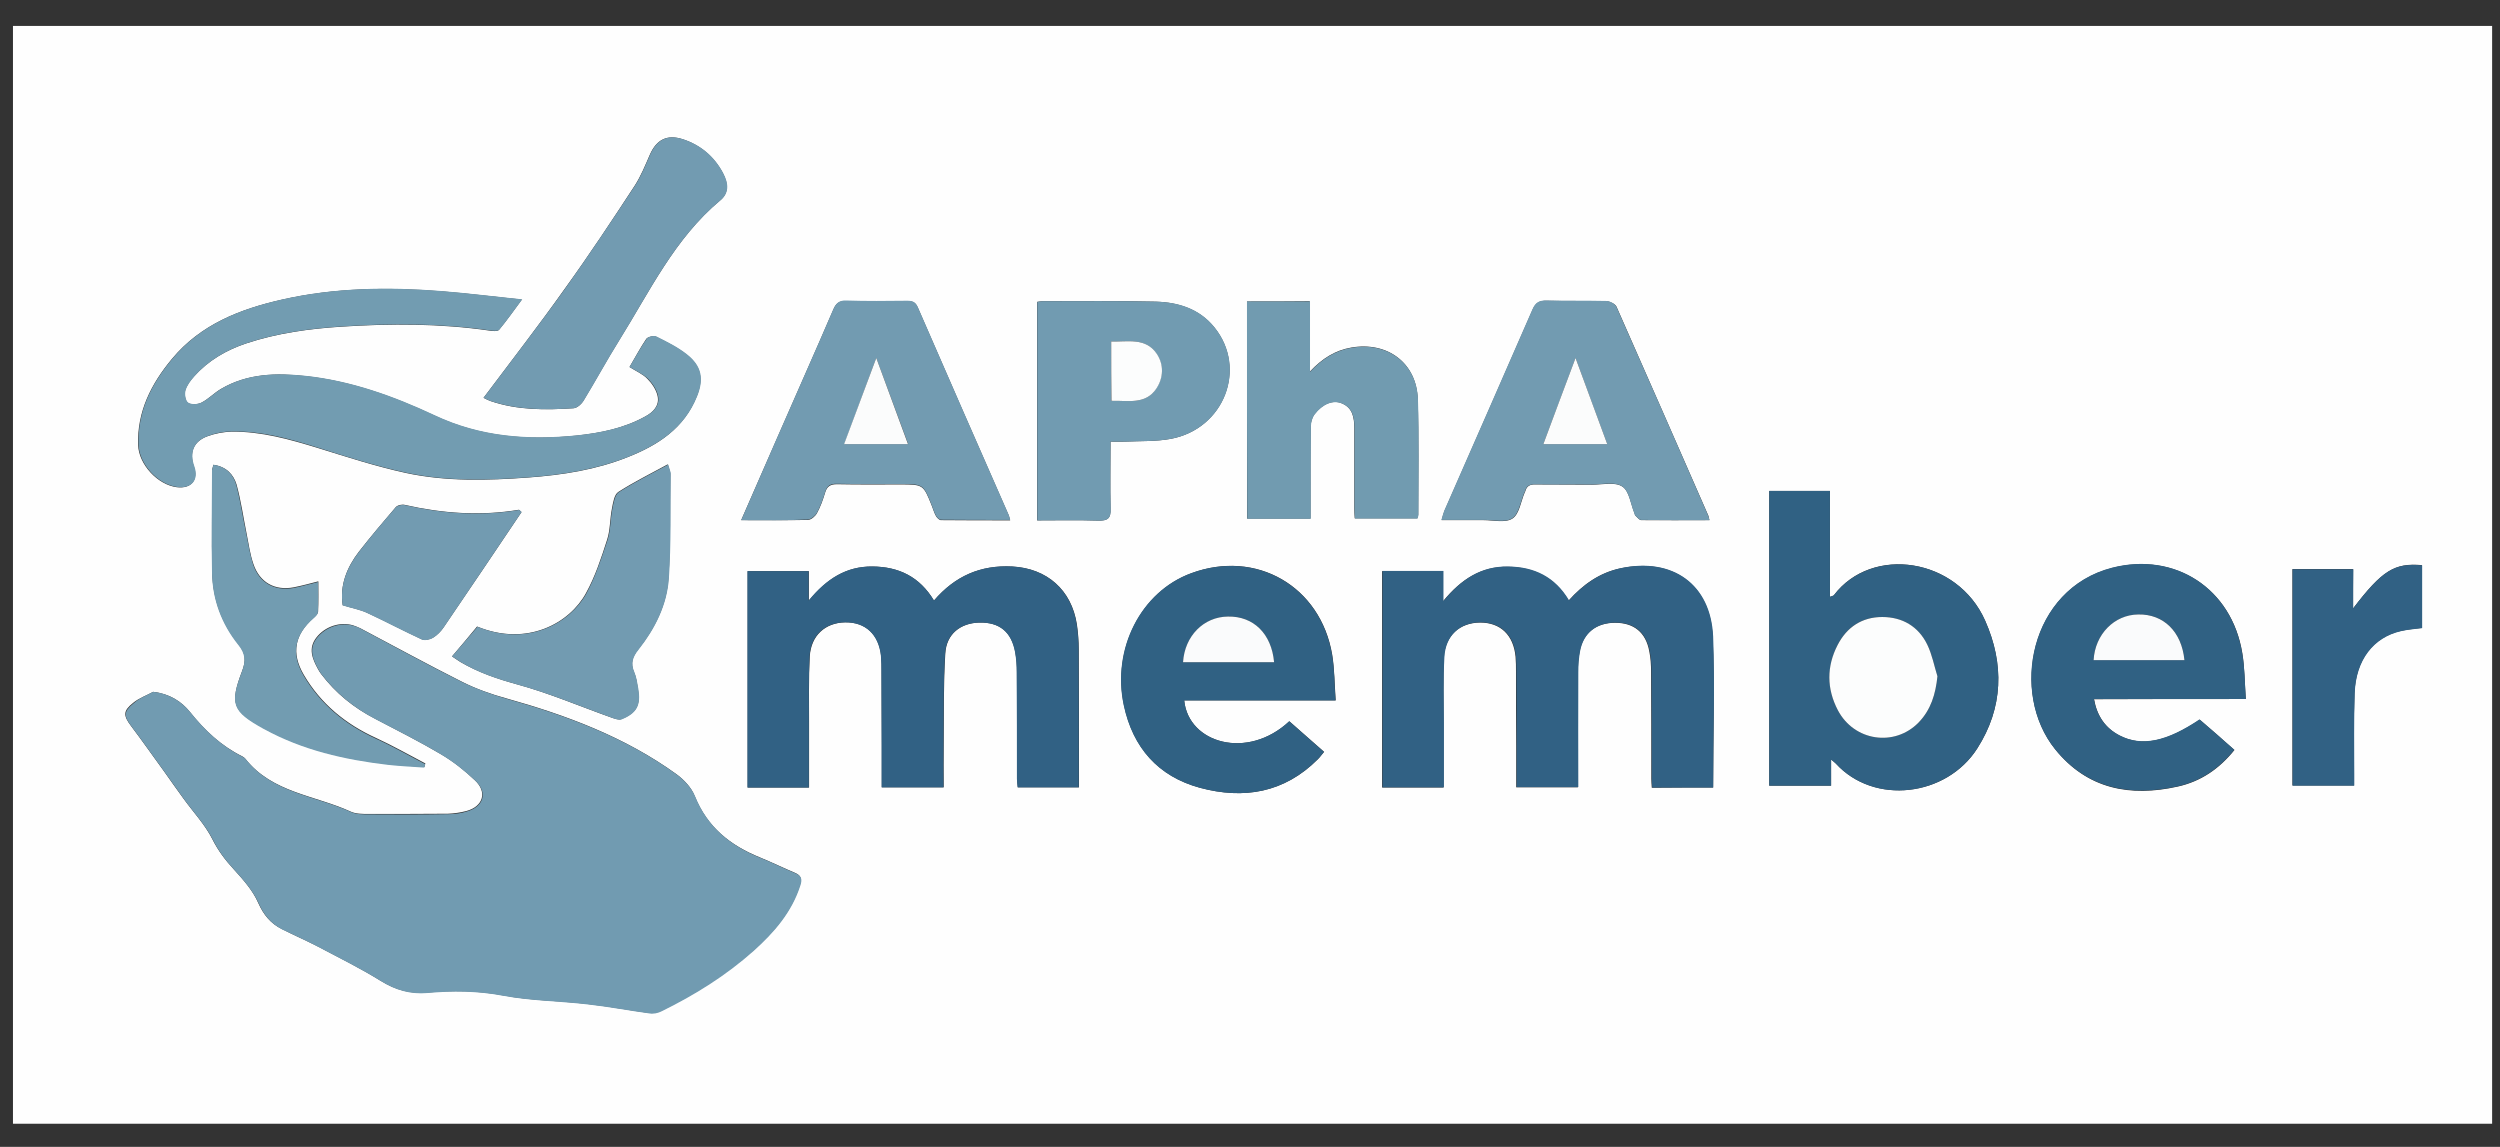 <?xml version="1.0" encoding="utf-8"?>
<!-- Generator: Adobe Illustrator 22.1.0, SVG Export Plug-In . SVG Version: 6.00 Build 0)  -->
<svg version="1.1" id="Layer_1" xmlns="http://www.w3.org/2000/svg" xmlns:xlink="http://www.w3.org/1999/xlink" x="0px" y="0px"
	 viewBox="0 0 1079 495" style="enable-background:new 0 0 1079 495;" xml:space="preserve">
<rect x="0" y="0" width="1079" height="495" fill="#333333" stroke="none"/>
<style type="text/css">
	.st0{fill:#FEFEFE;}
	.st1{fill:#719BB1;}
	.st2{fill:#316184;}
	.st3{fill:#729CB1;}
	.st4{fill:#306183;}
	.st5{fill:#729BB1;}
	.st6{fill:#719BB0;}
	.st7{fill:#FCFDFD;}
	.st8{fill:#FBFCFC;}
	.st9{fill:#FAFBFC;}
</style>
<g>
	<g>
		<path class="st0" d="M1075.6,485c-356.7,0-713.4,0-1070,0c0-158,0-315.9,0-473.8c356.7,0,713.4,0,1070,0
			C1075.6,169.1,1075.6,327.1,1075.6,485z M66.1,298.6c-2.9,1.6-6.2,2.7-8.7,4.8c-4.4,3.5-4.2,5.5-0.8,10
			c4.9,6.5,9.6,13.2,14.4,19.8c2.7,3.8,5.4,7.7,8.2,11.5c4.2,5.8,9.2,11.1,12.4,17.4c2.5,5,5.6,9.1,9.3,13.1
			c4,4.4,8.2,9.1,10.5,14.4c2.3,5.2,5.4,9,10.3,11.4c5.1,2.6,10.4,4.9,15.5,7.5c9.1,4.8,18.4,9.4,27.1,14.8
			c6.3,3.9,12.6,5.7,19.9,5.1c11-1,21.9-0.9,32.9,1.2c11.9,2.3,24.2,2.3,36.3,3.7c8.9,1,17.8,2.7,26.7,3.9c1.7,0.2,3.7-0.2,5.2-0.9
			c14.3-7.1,27.8-15.5,39.8-26.1c8.9-7.9,16.5-16.7,20.2-28.4c0.8-2.5,0.4-4-2.2-5.1c-5-2.1-9.9-4.5-15-6.6
			c-12.9-5.2-22.9-13.1-28.3-26.6c-1.4-3.6-4.6-7-7.9-9.4c-22.2-16-47.3-25.4-73.4-32.7c-6.6-1.8-13.1-4.1-19.2-7.2
			c-14.7-7.4-29.1-15.3-43.7-23c-1-0.5-2.1-0.9-3.2-1.3c-5.6-1.7-12.1,0.5-15.8,5.2c-3.7,4.7-1.8,9.2,0.6,13.6
			c0.4,0.8,0.9,1.5,1.4,2.2c6.3,8.3,14.1,14.6,23.3,19.3c9.5,5,19.1,9.8,28.4,15.3c5.3,3.1,10.2,7,14.6,11.2
			c5.5,5.1,3.7,11.3-3.5,13.3c-2.6,0.7-5.4,1.1-8,1.2c-11.5,0.1-23,0.1-34.4,0.1c-2.6,0-5.4,0-7.6-1c-15.4-7.1-33.9-8.1-45.5-22.8
			c-0.3-0.4-0.8-0.8-1.4-1.1c-9.1-4.5-16.2-11.2-22.5-19.1C78.4,302.8,73.2,299.4,66.1,298.6z M403.1,259.2
			c-6.2-10.3-15.2-14.6-26.5-14.7c-11.4-0.1-19.8,5.4-27.5,14.7c0-5,0-8.8,0-12.7c-9.1,0-17.8,0-26.4,0c0,31.3,0,62.4,0,93.4
			c9,0,17.5,0,26.5,0c0-9.4,0-18.5,0-27.7c0-9.6-0.2-19.2,0.3-28.8c0.5-9.1,6.7-14.6,15.3-14.8c8.8-0.1,14.5,5.2,15.5,14.5
			c0.2,2.3,0.2,4.6,0.2,6.9c0,10.8,0,21.5,0.1,32.3c0,5.8,0,11.7,0,17.5c9.2,0,17.8,0,26.7,0c0-6.4-0.1-12.6,0-18.7
			c0.1-13.1-0.1-26.1,0.7-39.1c0.5-8.4,6.6-13.1,14.7-13.3c8.7-0.2,13.9,4,15.5,12.8c0.5,2.8,0.7,5.7,0.7,8.6
			c0.1,15.4,0.1,30.7,0.1,46.1c0,1.2,0.2,2.5,0.3,3.6c8.9,0,17.5,0,26.4,0c0-1.8,0-3.4,0-4.9c0-18.2,0-36.5-0.1-54.7
			c0-3.6-0.3-7.2-0.8-10.7c-2.3-14.9-12.9-24.2-27.9-25C423.2,243.8,412.2,248.6,403.1,259.2z M739.4,339.9c0-22,0.7-43.6-0.2-65.1
			c-1-22.7-17.5-34.2-39.8-29.5c-9.1,1.9-16.2,7-22.4,13.9c-6-10.1-15-14.4-26.3-14.6c-11.5-0.1-20.1,5.4-27.9,14.9
			c0-5.3,0-9.1,0-13c-9,0-17.6,0-26.3,0c0,31.2,0,62.3,0,93.4c9,0,17.7,0,26.5,0c0-9.5,0-18.6,0-27.8c0-9.5-0.2-19,0.2-28.4
			c0.5-9.3,6.7-14.9,15.6-15c8.8,0,14.4,5.4,15.3,14.7c0.2,2.1,0.2,4.3,0.2,6.5c0,10.6,0,21.2,0.1,31.9c0,6,0,12,0,18
			c9.2,0,17.8,0,26.6,0c0-16.7,0-33.1,0-49.4c0-3.1,0.2-6.3,0.8-9.4c1.5-7.9,7.2-12.2,15.3-12.2c8,0,13.2,4.1,14.7,12.2
			c0.6,2.9,0.8,6,0.8,9c0.1,15.4,0.1,30.7,0.1,46.1c0,1.2,0.1,2.5,0.2,3.9C722,339.9,730.6,339.9,739.4,339.9z M271.7,158.4
			c2.8,1.8,5.7,3,7.7,5.1c2,2,3.8,4.7,4.4,7.4c0.9,4.1-1.8,7-5.4,8.9c-9.2,5.1-19.3,7.1-29.6,8.2c-21.2,2.2-41.7,0.6-61.4-8.7
			c-17.7-8.3-36.1-14.9-55.7-17c-12.5-1.4-25-1.1-36.4,5.6c-2.9,1.7-5.4,4.4-8.4,5.9c-1.6,0.8-4.4,1-5.8,0.1
			c-1.1-0.7-1.6-3.7-1.2-5.3c0.6-2.2,2.2-4.3,3.8-6.1c6.2-6.9,13.9-11.4,22.6-14.3c13.3-4.4,27.1-6.3,41-7.2
			c21.4-1.4,42.7-1.4,64,1.7c1.3,0.2,3.4,0.4,4-0.3c3.3-3.9,6.2-8.1,9.9-13.1c-12.4-1.3-23.6-2.7-34.9-3.6
			c-23-1.8-45.9-1.5-68.5,3.6c-18.2,4.1-35.2,10.7-47.6,25.6c-8.9,10.7-15.1,22.7-14.6,37.2c0.3,8.4,8.5,17.2,16.8,18.2
			c6.1,0.7,9.3-3.1,7.3-8.9c-2.1-6.1-0.2-10.9,5.8-13.1c3.3-1.2,7-1.9,10.5-2c12.8-0.1,24.9,3.3,37,7c12.6,3.9,25.2,8,38,10.8
			c17.5,3.8,35.3,3.3,53.1,2c14.7-1.1,29.1-3.3,42.8-8.8c13-5.1,24.3-12.4,29.8-26.2c3-7.5,2-13-4.3-18c-4-3.2-8.7-5.5-13.3-7.8
			c-1-0.5-3.6,0.1-4.2,1C276.4,150,274.2,154.2,271.7,158.4z M790.3,327.8c1.2,1,1.6,1.3,2,1.7c16.6,18.2,47.9,14.3,61.1-6.5
			c11.2-17.5,11.7-36.4,3.4-55.1c-12-27.2-48.9-32.7-65.3-11c-0.2,0.3-0.7,0.3-1.7,0.7c0-15.5,0-30.6,0-45.7c-9.2,0-17.7,0-26.2,0
			c0,42.6,0,84.8,0,127.2c9.1,0,17.7,0,26.7,0C790.3,335.4,790.3,332,790.3,327.8z M319.9,224.5c10.2,0,19.5,0.1,28.8-0.1
			c1.4,0,3.2-1.6,3.9-2.9c1.5-2.7,2.6-5.8,3.5-8.8c0.8-2.8,2.3-3.7,5.2-3.7c9,0.2,18.1,0.1,27.1,0.1c10.1,0,10.1,0,13.8,9.3
			c0.6,1.5,1,3,1.8,4.4c0.4,0.7,1.4,1.7,2.1,1.7c9.8,0.1,19.7,0.1,29.9,0.1c-0.3-1-0.4-1.6-0.6-2.1c-13.1-29.9-26.3-59.8-39.3-89.8
			c-1-2.3-2.4-2.8-4.6-2.7c-8.8,0.1-17.5,0.2-26.3-0.1c-3.2-0.1-4.5,1.2-5.6,3.9c-7.8,18.2-15.9,36.2-23.8,54.4
			C330.6,200,325.4,211.9,319.9,224.5z M737.8,224.5c-0.3-1-0.3-1.6-0.5-2c-13.2-30-26.3-60.1-39.6-90.1c-0.5-1.2-2.8-2.3-4.3-2.4
			c-8.6-0.2-17.2,0-25.8-0.2c-3.2-0.1-4.8,0.9-6.1,3.8c-12.6,29-25.4,58-38.1,87c-0.4,1-0.7,2.1-1.2,3.9c6.3,0,12.1,0,18,0
			c4.3,0,9.6,1.3,12.6-0.7c3-2,3.6-7.4,5.3-11.3c0.1-0.1,0.1-0.3,0.2-0.4c0.6-2.3,2-3.1,4.4-3c8.2,0.1,16.4,0,24.5,0.1
			c4.4,0,9.8-1.3,13,0.8c3,1.9,3.6,7.5,5.2,11.4c0.2,0.4,0.2,0.9,0.5,1.2c0.8,0.7,1.6,1.9,2.5,1.9
			C718,224.6,727.7,224.5,737.8,224.5z M969.3,301.7c-0.5-7.1-0.5-13.5-1.5-19.8c-4.6-27.9-29-43.7-56.1-36.8
			c-35.6,9.1-44.3,54-24.6,78.4c13.8,17.1,32.3,20.6,52.8,16c10-2.2,18-7.7,24.5-15.8c-2.8-2.5-5.2-4.6-7.7-6.8
			c-2.5-2.1-4.9-4.3-7.3-6.3c-14.3,9.6-25,11.8-34.5,6.9c-6.2-3.2-9.8-8.4-11.1-15.7C925.5,301.7,946.8,301.7,969.3,301.7z
			 M511.1,302.3c21.7,0,43.2,0,65.4,0c-0.5-6.9-0.5-13.4-1.5-19.7c-5-29.6-32.8-45.6-60.8-35.2c-21.7,8-34.3,32.7-29.1,57
			c3.9,18.3,14.8,30.7,32.8,35.6c18.9,5.1,36.4,2.2,50.9-12.3c1-1,1.7-2.1,2.7-3.2c-5.3-4.6-10.2-9-15-13.2
			C538.4,328.2,512.9,320.8,511.1,302.3z M479.3,190.6c2.4,0,4.4,0.1,6.3,0c6.6-0.3,13.3,0,19.7-1.2c23-4.3,33.1-30.4,18.8-48.1
			c-6.4-7.9-15.5-10.8-25.2-11.1c-16.4-0.4-32.7-0.2-49.1-0.2c-0.7,0-1.4,0.2-2.2,0.3c0,31.4,0,62.6,0,94.3c9,0,17.7-0.2,26.4,0.1
			c4.1,0.1,5.5-1,5.3-5.2C479.1,210,479.3,200.5,479.3,190.6z M538.2,130.1c0,31.5,0,62.6,0,93.7c9.2,0,18.1,0,27.4,0
			c0-1.9,0-3.5,0-5c0-11.6-0.1-23.2,0.1-34.9c0-1.7,0.6-3.7,1.6-5.1c3.4-4.5,8.1-6.4,11.9-4.7c4.7,2,5.3,6.3,5.3,10.8
			c0,11.5,0,23,0,34.4c0,1.5,0.1,3,0.2,4.4c9.4,0,18.2,0,27,0c0.2-0.7,0.4-1.1,0.4-1.5c0-16.6,0.3-33.3-0.2-49.9
			c-0.5-15.7-13.1-25-28.7-22.3c-6.9,1.2-12.4,4.6-17.9,10.4c0-10.9,0-20.6,0-30.4C556.2,130.1,547.4,130.1,538.2,130.1z
			 M208.7,171.7c1.2,0.6,2.1,1.1,3,1.4c11.7,4,23.7,3.9,35.8,3.1c1.6-0.1,3.5-1.8,4.4-3.4c5.2-8.6,10-17.4,15.3-25.9
			c13.2-21.1,23.9-43.9,43.6-60.4c3.6-3,3.7-7,1.2-11.8c-3.8-7.1-9.7-12.1-17.3-14.6c-6.8-2.2-11.3,0.1-14.2,6.6
			c-2,4.6-3.9,9.3-6.6,13.5c-9.8,15-19.7,30-30.2,44.5C232.6,140.4,220.7,155.7,208.7,171.7z M195.1,283.3c1.3,0.8,2.4,1.7,3.6,2.4
			c7.7,4.5,15.9,7.3,24.6,9.7c13.9,3.8,27.3,9.6,40.9,14.4c1.2,0.4,2.9,1,3.9,0.6c6.7-2.7,8.5-6.1,7.2-13.3
			c-0.4-2.4-0.7-4.9-1.7-7.1c-1.6-3.8-0.6-6.6,1.8-9.7c7.2-9,12.4-19.3,13.1-30.8c1-15,0.6-30.1,0.8-45.1c0-0.9-0.5-1.8-1.1-4
			c-7.5,4.1-14.6,7.6-21.3,11.9c-1.8,1.1-2.3,4.6-2.8,7.2c-0.9,4.5-0.7,9.3-2.1,13.5c-2.5,7.8-5.1,15.8-9.1,23
			c-7,12.9-25.4,23.3-47,14.4C202.5,274.6,198.9,278.8,195.1,283.3z M92.1,200.6c-0.2,1-0.5,1.6-0.5,2.1c0,14.8-0.3,29.5,0,44.3
			c0.2,11.5,4.1,22,11.3,31c3.2,3.9,3.3,7.2,1.6,11.6c-5.4,14.2-4.1,17.3,9.2,24.6c0.1,0.1,0.3,0.1,0.4,0.2
			c16.6,9.1,34.7,13.2,53.3,15.4c5.2,0.6,10.5,0.8,15.8,1.2c0.1-0.5,0.2-1,0.4-1.5c-7.1-3.7-14.1-7.7-21.3-11
			c-13.2-6-23.9-14.8-31.2-27.3c-5.5-9.4-3.9-17.4,4.3-24.6c0.8-0.7,1.8-1.7,1.9-2.6c0.2-4.4,0.1-8.8,0.1-13.1
			c-3.5,0.9-7.1,1.9-10.7,2.6c-8.1,1.5-14.6-2.1-17.3-10c-1.5-4.3-2.1-8.9-3-13.4c-1.4-7-2.4-14.1-4.3-21
			C100.8,204.9,97.8,201.4,92.1,200.6z M1015.6,262.6c0-6.4,0-11.7,0-17c-9.2,0-17.7,0-26.2,0c0,31.2,0,62.3,0,93.4
			c9,0,17.7,0,26.6,0c0-1.9,0-3.4,0-5c0-11.6-0.2-23.3,0.2-34.9c0.5-14.3,8-24.1,20-26.8c3-0.7,6.1-0.9,9.1-1.3c0-9.2,0-18.2,0-27.1
			C1033.5,242.9,1028.2,246.1,1015.6,262.6z M225.1,221c-0.4-0.3-0.7-0.6-1.1-1c-16.6,2.8-33,1.6-49.3-2.1c-1.2-0.3-3.1,0.1-3.9,1
			c-5.4,6.3-10.8,12.7-15.9,19.2c-5.3,6.9-8.3,14.6-7,23.1c3.8,1.2,7.4,1.8,10.6,3.3c7.9,3.6,15.6,7.7,23.5,11.4
			c1.3,0.6,3.6,0.1,4.9-0.7c1.8-1.1,3.4-2.7,4.6-4.5C202.8,254.2,213.9,237.6,225.1,221z"/>
		<path class="st1" d="M66.1,298.6c7.1,0.8,12.3,4.2,16.1,8.9c6.4,7.9,13.5,14.6,22.5,19.1c0.5,0.3,1,0.6,1.4,1.1
			c11.6,14.7,30.1,15.7,45.5,22.8c2.2,1,5.1,1,7.6,1c11.5,0.1,23,0.1,34.4-0.1c2.7,0,5.5-0.4,8-1.2c7.2-2.1,9-8.2,3.5-13.3
			c-4.5-4.2-9.4-8.1-14.6-11.2c-9.2-5.5-18.8-10.3-28.4-15.3c-9.2-4.8-17-11.1-23.3-19.3c-0.5-0.7-1-1.4-1.4-2.2
			c-2.4-4.4-4.3-8.9-0.6-13.6c3.7-4.7,10.3-6.9,15.8-5.2c1.1,0.3,2.2,0.7,3.2,1.3c14.5,7.7,29,15.7,43.7,23c6.1,3,12.6,5.3,19.2,7.2
			c26.1,7.3,51.3,16.7,73.4,32.7c3.2,2.3,6.4,5.8,7.9,9.4c5.4,13.4,15.4,21.4,28.3,26.6c5.1,2,9.9,4.5,15,6.6c2.6,1.1,3,2.5,2.2,5.1
			c-3.7,11.7-11.4,20.5-20.2,28.4c-12,10.7-25.5,19.1-39.8,26.1c-1.5,0.8-3.6,1.2-5.2,0.9c-8.9-1.2-17.7-2.9-26.7-3.9
			c-12.1-1.4-24.4-1.5-36.3-3.7c-11.1-2.1-21.9-2.2-32.9-1.2c-7.3,0.6-13.6-1.2-19.9-5.1c-8.7-5.4-18-10-27.1-14.8
			c-5.1-2.7-10.3-5-15.5-7.5c-4.9-2.5-8-6.2-10.3-11.4c-2.4-5.3-6.5-10-10.5-14.4c-3.7-4-6.8-8.1-9.3-13.1
			c-3.2-6.3-8.2-11.6-12.4-17.4c-2.8-3.8-5.4-7.7-8.2-11.5c-4.8-6.6-9.5-13.3-14.4-19.8c-3.4-4.5-3.6-6.5,0.8-10
			C59.9,301.4,63.1,300.2,66.1,298.6z"/>
		<path class="st2" d="M403.1,259.2c9.1-10.6,20.1-15.4,33.7-14.7c15,0.8,25.6,10.1,27.9,25c0.5,3.5,0.8,7.1,0.8,10.7
			c0.1,18.2,0.1,36.5,0.1,54.7c0,1.5,0,3.1,0,4.9c-8.9,0-17.5,0-26.4,0c-0.1-1.2-0.3-2.4-0.3-3.6c0-15.4,0-30.7-0.1-46.1
			c0-2.9-0.2-5.8-0.7-8.6c-1.6-8.8-6.8-13-15.5-12.8c-8.1,0.2-14.2,4.9-14.7,13.3c-0.8,13-0.6,26.1-0.7,39.1c-0.1,6.1,0,12.3,0,18.7
			c-8.9,0-17.4,0-26.7,0c0-5.8,0-11.6,0-17.5c0-10.8,0-21.5-0.1-32.3c0-2.3,0-4.6-0.2-6.9c-1-9.3-6.7-14.6-15.5-14.5
			c-8.7,0.1-14.9,5.7-15.3,14.8c-0.5,9.6-0.2,19.2-0.3,28.8c0,9.1,0,18.3,0,27.7c-8.9,0-17.5,0-26.5,0c0-31.1,0-62.1,0-93.4
			c8.6,0,17.2,0,26.4,0c0,3.9,0,7.7,0,12.7c7.7-9.4,16.2-14.8,27.5-14.7C387.9,244.6,396.9,248.9,403.1,259.2z"/>
		<path class="st2" d="M739.4,339.9c-8.9,0-17.4,0-26.3,0c-0.1-1.4-0.2-2.7-0.2-3.9c0-15.4,0-30.7-0.1-46.1c0-3-0.2-6-0.8-9
			c-1.6-8.1-6.7-12.2-14.7-12.2c-8.2,0-13.8,4.4-15.3,12.2c-0.6,3.1-0.8,6.3-0.8,9.4c-0.1,16.4,0,32.7,0,49.4c-8.8,0-17.4,0-26.6,0
			c0-6,0-12,0-18c0-10.6,0-21.2-0.1-31.9c0-2.2,0-4.3-0.2-6.5c-0.9-9.3-6.6-14.7-15.3-14.7c-8.9,0-15.1,5.7-15.6,15
			c-0.5,9.5-0.2,18.9-0.2,28.4c0,9.2,0,18.3,0,27.8c-8.9,0-17.5,0-26.5,0c0-31.1,0-62.2,0-93.4c8.7,0,17.2,0,26.3,0
			c0,3.9,0,7.7,0,13c7.8-9.5,16.4-15.1,27.9-14.9c11.4,0.1,20.3,4.5,26.3,14.6c6.2-6.9,13.3-11.9,22.4-13.9
			c22.3-4.7,38.8,6.9,39.8,29.5C740.2,296.3,739.4,317.8,739.4,339.9z"/>
		<path class="st3" d="M271.7,158.4c2.5-4.2,4.7-8.3,7.4-12.2c0.6-0.9,3.2-1.5,4.2-1c4.6,2.3,9.3,4.6,13.3,7.8
			c6.3,5,7.3,10.6,4.3,18c-5.5,13.8-16.8,21-29.8,26.2c-13.7,5.4-28.1,7.7-42.8,8.8c-17.8,1.3-35.6,1.8-53.1-2
			c-12.8-2.8-25.4-6.8-38-10.8c-12.1-3.8-24.2-7.2-37-7c-3.5,0-7.2,0.7-10.5,2c-6.1,2.2-8,7-5.8,13.1c2,5.8-1.1,9.6-7.3,8.9
			c-8.4-1-16.5-9.8-16.8-18.2c-0.5-14.5,5.6-26.4,14.6-37.2c12.4-14.9,29.4-21.5,47.6-25.6c22.6-5.1,45.5-5.4,68.5-3.6
			c11.2,0.9,22.4,2.3,34.9,3.6c-3.8,5.1-6.7,9.2-9.9,13.1c-0.6,0.7-2.7,0.5-4,0.3c-21.3-3.1-42.6-3.1-64-1.7
			c-13.9,0.9-27.7,2.8-41,7.2c-8.7,2.9-16.5,7.4-22.6,14.3c-1.6,1.8-3.2,3.9-3.8,6.1c-0.5,1.6,0,4.6,1.2,5.3
			c1.4,0.9,4.2,0.7,5.8-0.1c3-1.6,5.5-4.2,8.4-5.9c11.3-6.7,23.8-6.9,36.4-5.6c19.6,2.1,38,8.7,55.7,17c19.7,9.3,40.2,10.8,61.4,8.7
			c10.3-1.1,20.4-3.1,29.6-8.2c3.5-1.9,6.3-4.8,5.4-8.9c-0.6-2.7-2.4-5.4-4.4-7.4C277.4,161.4,274.5,160.1,271.7,158.4z"/>
		<path class="st4" d="M790.3,327.8c0,4.3,0,7.7,0,11.3c-8.9,0-17.6,0-26.7,0c0-42.3,0-84.6,0-127.2c8.5,0,17,0,26.2,0
			c0,15,0,30.1,0,45.7c1-0.4,1.5-0.5,1.7-0.7c16.5-21.6,53.3-16.2,65.3,11c8.3,18.7,7.8,37.5-3.4,55.1
			c-13.3,20.8-44.6,24.7-61.1,6.5C791.9,329.1,791.4,328.8,790.3,327.8z M836.2,291.9c-1.4-4.6-2.3-9.4-4.4-13.7
			c-3.9-7.8-10.7-11.9-19.4-11.9c-8.7,0-15.4,4.3-19.3,12.1c-4.7,9.3-4.7,18.9,0.1,28.1c7,13.4,24.5,16,34.9,5.3
			C833.4,306.4,835.4,299.7,836.2,291.9z"/>
		<path class="st5" d="M319.9,224.5c5.5-12.6,10.7-24.5,15.9-36.5c7.9-18.1,16-36.2,23.8-54.4c1.2-2.7,2.5-4,5.6-3.9
			c8.7,0.3,17.5,0.2,26.3,0.1c2.2,0,3.6,0.4,4.6,2.7c13,30,26.2,59.9,39.3,89.8c0.2,0.5,0.3,1,0.6,2.1c-10.2,0-20,0-29.9-0.1
			c-0.7,0-1.7-0.9-2.1-1.7c-0.8-1.4-1.2-2.9-1.8-4.4c-3.7-9.3-3.7-9.3-13.8-9.3c-9,0-18.1,0.1-27.1-0.1c-3-0.1-4.4,0.9-5.2,3.7
			c-0.9,3-2,6-3.5,8.8c-0.7,1.3-2.6,2.9-3.9,2.9C339.4,224.7,330.1,224.5,319.9,224.5z M378.2,154.5c-4.8,13.1-9.3,25-13.8,37.2
			c9.6,0,18.3,0,27.6,0C387.4,179.4,383,167.5,378.2,154.5z"/>
		<path class="st5" d="M737.8,224.5c-10.1,0-19.8,0-29.5-0.1c-0.8,0-1.7-1.2-2.5-1.9c-0.3-0.3-0.4-0.8-0.5-1.2
			c-1.6-4-2.2-9.5-5.2-11.4c-3.2-2.1-8.6-0.8-13-0.8c-8.2-0.1-16.4,0.1-24.5-0.1c-2.4,0-3.8,0.7-4.4,3c0,0.1-0.1,0.3-0.2,0.4
			c-1.7,3.9-2.4,9.4-5.3,11.3c-3,2-8.3,0.6-12.6,0.7c-5.8,0-11.6,0-18,0c0.6-1.8,0.8-2.9,1.2-3.9c12.7-29,25.5-58,38.1-87
			c1.3-3,2.9-3.9,6.1-3.8c8.6,0.2,17.2,0,25.8,0.2c1.5,0,3.7,1.2,4.3,2.4c13.3,30,26.5,60,39.6,90.1
			C737.5,222.9,737.5,223.5,737.8,224.5z M680,154.5c-4.9,13-9.3,25-13.9,37.2c9.5,0,18.2,0,27.6,0
			C689.1,179.4,684.8,167.5,680,154.5z"/>
		<path class="st4" d="M969.3,301.7c-22.5,0-43.8,0-65.6,0c1.3,7.3,4.9,12.5,11.1,15.7c9.5,4.9,20.2,2.7,34.5-6.9
			c2.4,2.1,4.9,4.2,7.3,6.3c2.5,2.2,4.9,4.4,7.7,6.8c-6.5,8.1-14.5,13.6-24.5,15.8c-20.5,4.5-39,1-52.8-16
			c-19.7-24.4-10.9-69.3,24.6-78.4c27.1-6.9,51.5,8.9,56.1,36.8C968.9,288.2,968.8,294.7,969.3,301.7z M942.8,284.9
			c-1.2-12.3-8.9-19.9-19.9-19.7c-10.4,0.2-18.7,8.6-19.3,19.7C916.5,284.9,929.5,284.9,942.8,284.9z"/>
		<path class="st4" d="M511.1,302.3c1.8,18.5,27.3,25.9,45.3,9c4.9,4.3,9.8,8.6,15,13.2c-0.9,1.1-1.7,2.3-2.7,3.2
			c-14.4,14.5-32,17.4-50.9,12.3c-18-4.9-28.9-17.3-32.8-35.6c-5.2-24.4,7.4-49.1,29.1-57c28-10.3,55.8,5.6,60.8,35.2
			c1.1,6.3,1,12.8,1.5,19.7C554.2,302.3,532.8,302.3,511.1,302.3z M549.9,285.8c-1.1-12.2-8.9-19.9-19.9-19.7
			c-10.4,0.1-18.6,8.4-19.4,19.7C523.6,285.8,536.6,285.8,549.9,285.8z"/>
		<path class="st1" d="M479.3,190.6c0,10-0.2,19.4,0.1,28.9c0.1,4.3-1.3,5.3-5.3,5.2c-8.7-0.3-17.4-0.1-26.4-0.1
			c0-31.7,0-62.9,0-94.3c0.8-0.1,1.5-0.3,2.2-0.3c16.4,0,32.7-0.2,49.1,0.2c9.7,0.2,18.8,3.1,25.2,11.1
			c14.3,17.7,4.2,43.8-18.8,48.1c-6.4,1.2-13.1,0.9-19.7,1.2C483.7,190.6,481.7,190.6,479.3,190.6z M479.6,147.4
			c0,8.8,0,17.1,0,25.6c7.2-0.2,14.8,1.8,19.4-5.3c3.1-4.7,3.3-10.4,0.1-15.1C494.4,145.6,486.8,147.6,479.6,147.4z"/>
		<path class="st6" d="M538.2,130.1c9.2,0,18,0,27.2,0c0,9.8,0,19.5,0,30.4c5.4-5.8,11-9.2,17.9-10.4c15.6-2.7,28.2,6.7,28.7,22.3
			c0.5,16.6,0.2,33.3,0.2,49.9c0,0.4-0.2,0.8-0.4,1.5c-8.8,0-17.6,0-27,0c-0.1-1.4-0.2-2.9-0.2-4.4c0-11.5,0-23,0-34.4
			c0-4.5-0.6-8.8-5.3-10.8c-3.9-1.7-8.5,0.2-11.9,4.7c-1,1.3-1.6,3.4-1.6,5.1c-0.1,11.6-0.1,23.2-0.1,34.9c0,1.6,0,3.1,0,5
			c-9.3,0-18.2,0-27.4,0C538.2,192.7,538.2,161.6,538.2,130.1z"/>
		<path class="st5" d="M208.7,171.7c11.9-15.9,23.8-31.2,35.1-47c10.4-14.6,20.3-29.5,30.2-44.5c2.7-4.2,4.6-8.9,6.6-13.5
			c2.9-6.5,7.4-8.8,14.2-6.6c7.7,2.5,13.5,7.4,17.3,14.6c2.6,4.8,2.5,8.8-1.2,11.8c-19.7,16.4-30.5,39.3-43.6,60.4
			c-5.3,8.5-10.1,17.4-15.3,25.9c-0.9,1.5-2.9,3.3-4.4,3.4c-12.1,0.8-24.1,0.8-35.8-3.1C210.8,172.8,210,172.3,208.7,171.7z"/>
		<path class="st5" d="M195.1,283.3c3.8-4.4,7.4-8.6,11-12.8c21.6,8.9,40-1.6,47-14.4c3.9-7.2,6.5-15.2,9.1-23
			c1.4-4.3,1.2-9.1,2.1-13.5c0.5-2.5,1-6,2.8-7.2c6.7-4.3,13.8-7.8,21.3-11.9c0.6,2.2,1.1,3.1,1.1,4c-0.2,15,0.2,30.1-0.8,45.1
			c-0.8,11.5-6,21.8-13.1,30.8c-2.5,3.1-3.5,5.9-1.8,9.7c0.9,2.2,1.3,4.7,1.7,7.1c1.2,7.2-0.6,10.6-7.2,13.3
			c-1.1,0.4-2.7-0.2-3.9-0.6c-13.6-4.9-27-10.6-40.9-14.4c-8.7-2.4-16.9-5.1-24.6-9.7C197.5,284.9,196.3,284.1,195.1,283.3z"/>
		<path class="st3" d="M92.1,200.6c5.6,0.8,8.7,4.3,9.9,8.8c1.8,6.9,2.8,14,4.3,21c0.9,4.5,1.6,9.1,3,13.4c2.7,7.8,9.2,11.4,17.3,10
			c3.6-0.7,7.2-1.8,10.7-2.6c0,4.3,0.1,8.7-0.1,13.1c0,0.9-1.1,1.9-1.9,2.6c-8.2,7.2-9.8,15.2-4.3,24.6
			c7.3,12.5,18.1,21.3,31.2,27.3c7.3,3.3,14.2,7.3,21.3,11c-0.1,0.5-0.2,1-0.4,1.5c-5.3-0.4-10.6-0.6-15.8-1.2
			c-18.6-2.2-36.7-6.3-53.3-15.4c-0.1-0.1-0.3-0.1-0.4-0.2c-13.3-7.4-14.6-10.5-9.2-24.6c1.7-4.4,1.6-7.7-1.6-11.6
			c-7.2-9-11.1-19.5-11.3-31c-0.3-14.8,0-29.5,0-44.3C91.7,202.2,91.9,201.6,92.1,200.6z"/>
		<path class="st2" d="M1015.6,262.6c12.6-16.5,17.9-19.7,29.8-18.6c0,8.9,0,17.9,0,27.1c-3,0.4-6.1,0.6-9.1,1.3
			c-11.9,2.7-19.5,12.5-20,26.8c-0.4,11.6-0.2,23.2-0.2,34.9c0,1.6,0,3.1,0,5c-8.9,0-17.6,0-26.6,0c0-31.1,0-62.2,0-93.4
			c8.5,0,16.9,0,26.2,0C1015.6,250.9,1015.6,256.2,1015.6,262.6z"/>
		<path class="st5" d="M225.1,221c-11.2,16.6-22.3,33.2-33.6,49.8c-1.2,1.7-2.8,3.4-4.6,4.5c-1.3,0.8-3.6,1.3-4.9,0.7
			c-7.9-3.6-15.6-7.7-23.5-11.4c-3.2-1.5-6.8-2.1-10.6-3.3c-1.3-8.5,1.7-16.2,7-23.1c5.1-6.6,10.4-12.9,15.9-19.2
			c0.7-0.8,2.7-1.3,3.9-1c16.3,3.7,32.7,4.9,49.3,2.1C224.4,220.3,224.8,220.6,225.1,221z"/>
		<path class="st7" d="M836.2,291.9c-0.8,7.7-2.8,14.4-8.1,19.9c-10.4,10.7-27.9,8.1-34.9-5.3c-4.8-9.2-4.9-18.8-0.1-28.1
			c4-7.8,10.6-12.1,19.3-12.1c8.7,0,15.6,4.1,19.4,11.9C833.9,282.5,834.8,287.4,836.2,291.9z"/>
		<path class="st8" d="M378.2,154.5c4.8,13,9.2,24.9,13.7,37.2c-9.3,0-18,0-27.6,0C368.9,179.5,373.3,167.5,378.2,154.5z"/>
		<path class="st8" d="M680,154.5c4.8,13,9.2,24.9,13.7,37.2c-9.5,0-18.1,0-27.6,0C670.6,179.5,675.1,167.6,680,154.5z"/>
		<path class="st9" d="M942.8,284.9c-13.3,0-26.3,0-39.2,0c0.6-11.1,8.9-19.6,19.3-19.7C933.8,265,941.6,272.6,942.8,284.9z"/>
		<path class="st9" d="M549.9,285.8c-13.3,0-26.3,0-39.3,0c0.7-11.3,8.9-19.6,19.4-19.7C541,265.9,548.8,273.5,549.9,285.8z"/>
		<path class="st7" d="M479.6,147.4c7.2,0.2,14.8-1.8,19.6,5.2c3.2,4.7,3,10.4-0.1,15.1c-4.7,7.1-12.3,5.1-19.4,5.3
			C479.6,164.5,479.6,156.3,479.6,147.4z"/>
	</g>
</g>
</svg>
